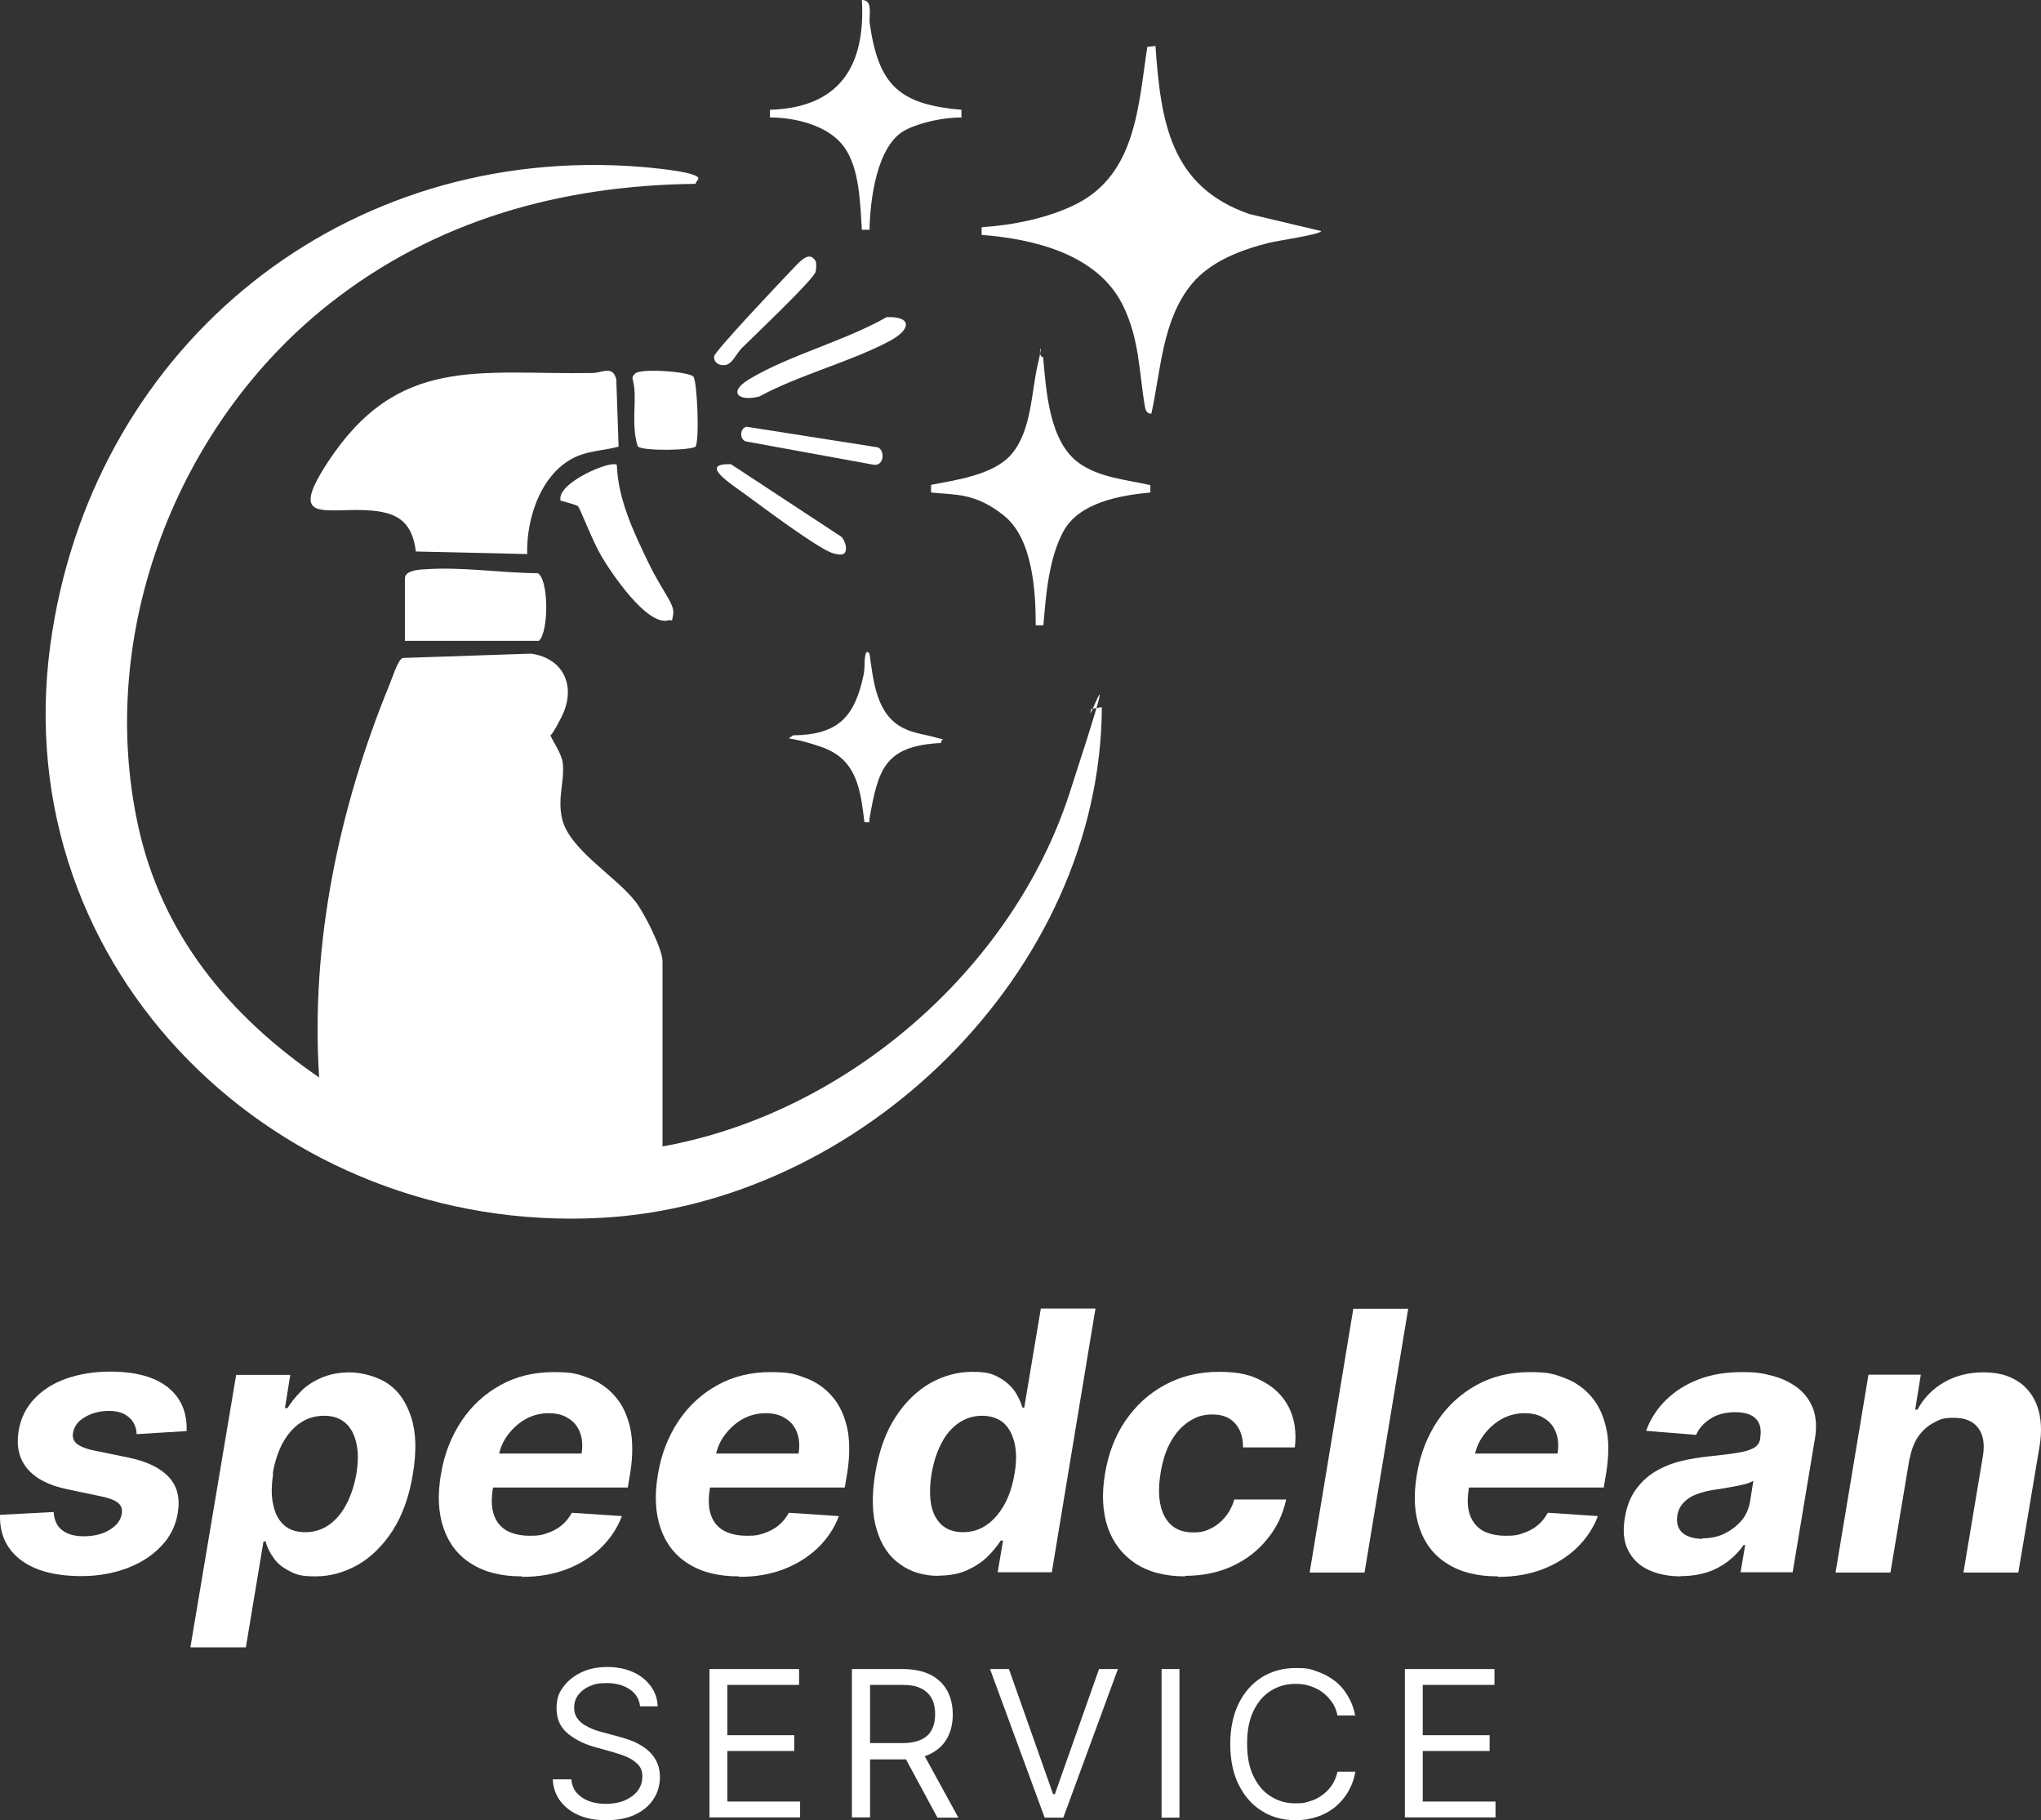 <?xml version="1.0" encoding="UTF-8"?><svg id="Layer_1" xmlns="http://www.w3.org/2000/svg" viewBox="0 0 799.49 712.9"><rect x="0" y="0" width="799.49" height="712.9" fill="#333333" stroke="none"/><defs><style>.cls-1{fill:#fff;}</style></defs><path class="cls-1" d="M259.61,449c71.6-12.9,136.7-68.9,159.3-138.2s5.4-22.2,8.6-33.2l4.1-.6c-.5,103.7-94.4,194.8-196.5,200C109.51,483.6,2.41,380.6,19.71,252.6c15.5-114,110.6-194.3,226.3-187.6,5.7.3,19.9,1.6,24.8,3.2s1.8,2.1,1.7,3.8c-52.8.6-101.9,14.2-143.5,47-59.8,47.2-91.2,128.8-75,204,9.2,42.8,35.6,74.7,71,99-3.4-52.6,7.8-105.8,27.7-154.2,1-2.4,3.1-9.3,5-10.1l50.3-1.7c13.2,1.9,17.8,13.3,11.9,24.9s-4.4,5.2-4.4,6.6,4.4,7.2,4.9,11.1c.9,7.3-2.2,13.8-.2,22.2,2.9,12,20.9,22.3,28.7,32.3,3.3,4.2,10.6,18.5,10.6,23.4v72.5h.1Z"/><path class="cls-1" d="M242.41,174.9c-5.4,1.5-10.5,1.5-15.9,3.6-14.3,5.8-20.4,24.2-20,38.5l-43.6-1c-1.4-10.8-6.3-15-17-16-17.5-1.6-33.7,5.9-17.7-18.7,27.7-42.5,59.3-34.5,103.8-35.2,3.8,0,8-3.2,9.4,2.5l.9,26.3h.1Z"/><path class="cls-1" d="M452.61,18c2.1,29.5,5.7,55,36.7,65.8l28.2,6.7c0,1.3-17.8,3.9-20.4,4.6-10.8,2.7-22.8,7.2-30.1,15.9-11.8,14.2-12.2,33.8-16,51-1.6.1-2.2-1.1-2.5-2.5-2.4-14.1-2.1-26.7-8.8-40.2-10-19.8-34.7-25.7-55.2-27.3v-3c12.2-.8,26.4-3.6,37.3-9.2,23.3-11.9,24.1-38.7,27.6-61.4l3.1-.4h.1Z"/><path class="cls-1" d="M408.61,140c1.2,13.2,2.4,33.1,14.1,41.4,8,5.7,18.6,6.5,27.9,8.6v2.9c-11.8,1.1-28,3.9-34.1,15.3-5.7,10.6-6.8,24.8-7.8,36.7h-3c0-13.5-1.2-34-12.5-43s-19-8-28.5-9v-3c9.8-1.9,24.6-3.9,31.5-12,8-9.4,7.7-24.4,10.4-35.6s-1-2.9,2-2.4v.1Z"/><path class="cls-1" d="M158.61,251v-24.5c0-3,5.3-3.4,7.5-3.5,14.6-1.1,29.9,1.4,44.5,1.5,4.3,2.1,4.5,22.7.5,26.5h-52.5Z"/><path class="cls-1" d="M376.61,43v3c-6.8,0-15.7,1.8-21.7,4.8-11.5,5.7-14.1,27.6-14.3,39.2h-3c-.7-10.1-.8-24-7-32.5s-19.3-11.5-29-11.5v-3c27.2-.8,37.5-17.1,36-43,4.6,0,2.6,6,3.1,9.4,3.5,23.8,11.3,31.5,35.9,33.6Z"/><path class="cls-1" d="M241.61,182c.5,13.6,6.5,26.2,12.3,38.2s10.4,16.3,9.8,20.3-.4,2-1.7,2.4c-8.4,2.8-22.9-19-26.5-25.2s-8.3-18.7-9.1-19.4-5.1-1.7-6.8-2.2c-1.9-6.9,20-16.1,22-14v-.1Z"/><path class="cls-1" d="M340.61,256c1.5,10.7,2.6,23.9,13.3,29.2,4.2,2.1,8.8,2.5,13.2,3.8s1.7-.6,1.5,2c-22.3,1.1-24.6,10.5-28,29.5-.3,1.6.7,1.7-2,1.5-1.6-13.1-3-24.7-17-29.5s-13.9-2.1-11-4.5c17.8-.2,24.2-7.2,27.7-23.8.5-2.4.2-5.2.6-7.3s.9-1.8,1.7-.9h0Z"/><path class="cls-1" d="M272.41,174.9c-1.2,1.5-20.9,1.9-22.6-.1-2.1-6.5-1.1-13.5-1.2-20.3s-2-6,.2-8.2,21.3-.7,22.8,1.2,2.5,25.2.8,27.5v-.1Z"/><path class="cls-1" d="M347.31,124.2c10.4-.3,9.3,5,1.3,9.3-15.6,8.3-35.3,13.2-51.2,21.8-8.2,2.1-12.4-1.7-3.9-6.8,15.6-9.4,37.6-15,53.8-24.3h0Z"/><path class="cls-1" d="M330.51,216.9c-1.1.7-3.6,0-4.8-.4-6.4-2.5-26.7-17.7-33.4-22.6s-18.6-12.4-6-12.1l42.3,27.8c2.3.9,3.8,6.1,1.9,7.3Z"/><path class="cls-1" d="M319.41,102.1c.5.7.3,3.3.1,4.3-.7,3-24.7,25.7-29,30-2,2-3.7,6.3-6.5,6.6s-4.5-1.4-4.3-3.4,25.9-29.1,29.8-33.2,7.3-8.3,9.9-4.3Z"/><path class="cls-1" d="M292.21,167.1l51.6,8.1c3,1.1,2.5,7.6-1.7,6.8l-49.9-9.1c-2.5-.7-2.5-4.9,0-5.7v-.1Z"/><path class="cls-1" d="M73.11,560.5l-19.6,1.2c0-1.7-.5-3.3-1.3-4.6-.8-1.4-2-2.4-3.6-3.3-1.6-.8-3.5-1.2-5.9-1.2-3.5,0-6.7.8-9.4,2.4-2.8,1.6-4.3,3.7-4.7,6.2-.3,1.6.1,3,1.3,4.1,1.2,1.1,3.5,2.1,6.9,2.8l13.6,2.8c7.3,1.5,12.5,4.1,15.8,7.7,3.3,3.6,4.4,8.3,3.4,14.1-.8,4.9-3,9.3-6.5,12.9-3.5,3.7-7.9,6.5-13.3,8.6-5.4,2-11.3,3.1-17.9,3.1-10.5,0-18.5-2.2-24-6.5S-.19,600.7.01,593.3l21-1.1c.2,3.2,1.3,5.5,3.3,7.1,2.1,1.6,4.9,2.4,8.4,2.4,4,0,7.4-.8,10.2-2.5s4.4-3.8,4.8-6.4c.3-1.7-.2-3.2-1.5-4.2-1.3-1.1-3.6-1.9-6.9-2.6l-12.9-2.7c-7.3-1.5-12.6-4.3-15.8-8.2s-4.3-8.8-3.3-14.8c.8-4.8,2.9-9,6.1-12.4s7.3-6.1,12.4-7.9c5.1-1.8,10.9-2.8,17.3-2.8,10,0,17.6,2.1,22.7,6.2,5.1,4.1,7.5,9.8,7.3,16.9v.2Z"/><path class="cls-1" d="M74.61,645l17.9-106.5h21.2l-2.1,13h1c1.3-2.1,3-4.2,5.1-6.4s4.8-4,8-5.4,6.9-2.2,11.3-2.2,10.6,1.5,14.9,4.4c4.3,2.9,7.3,7.4,9.2,13.3,1.9,5.9,2.1,13.3.6,22.2-1.4,8.6-4,15.9-7.8,21.9-3.8,5.9-8.3,10.4-13.6,13.5-5.3,3-10.8,4.6-16.7,4.6s-7.6-.7-10.3-2.1c-2.7-1.4-4.8-3.1-6.2-5.2-1.5-2.1-2.5-4.2-3.1-6.4h-.8l-6.9,41.5h-21.6l-.1-.2ZM107.01,577.2c-.7,4.6-.8,8.6,0,12.1.7,3.4,2.1,6.1,4.2,8s4.9,2.8,8.4,2.8,6.6-1,9.3-2.9,5-4.6,6.8-8.1c1.8-3.4,3.1-7.4,3.9-11.9.7-4.5.8-8.4,0-11.8-.7-3.4-2.1-6.1-4.2-8-2.1-1.9-4.9-2.9-8.4-2.9s-6.6.9-9.4,2.8c-2.7,1.8-5,4.5-6.9,7.9-1.8,3.4-3.1,7.4-3.9,12h.2Z"/><path class="cls-1" d="M204.41,617.4c-8,0-14.5-1.6-19.7-4.9-5.2-3.2-8.8-7.8-10.9-13.8-2.1-6-2.5-13-1.1-21.2,1.3-8,4.1-15,8.1-21s9.2-10.7,15.4-14.1c6.2-3.4,13.1-5,20.7-5s9.7.8,13.9,2.4c4.2,1.6,7.6,4.1,10.4,7.4,2.8,3.3,4.6,7.4,5.7,12.3,1,4.9,1,10.7,0,17.2l-1,5.9h-65.4l2.1-13.3h45.2c.5-3.1.3-5.8-.6-8.2-.9-2.4-2.4-4.3-4.6-5.6-2.1-1.4-4.7-2-7.8-2s-6.2.8-8.9,2.3-5,3.6-6.9,6.1-3.1,5.2-3.6,8.1l-2.4,13.3c-.6,4-.5,7.4.5,10.1.9,2.7,2.6,4.7,5,6.1,2.4,1.3,5.4,2,9.1,2s4.6-.3,6.7-1c2.1-.7,4-1.7,5.6-3s3-3,4.1-5l19.6,1.3c-1.8,4.8-4.6,8.9-8.3,12.5-3.7,3.5-8.1,6.3-13.3,8.3s-11,3-17.4,3l-.2-.2Z"/><path class="cls-1" d="M289.41,617.4c-8,0-14.5-1.6-19.7-4.9-5.2-3.2-8.8-7.8-10.9-13.8s-2.5-13-1.1-21.2c1.3-8,4.1-15,8.1-21s9.2-10.7,15.4-14.1c6.2-3.4,13.1-5,20.7-5s9.7.8,13.9,2.4c4.2,1.6,7.6,4.1,10.4,7.4,2.8,3.3,4.6,7.4,5.7,12.3,1,4.9,1,10.7,0,17.2l-1,5.9h-65.4l2.1-13.3h45.2c.5-3.1.3-5.8-.6-8.2s-2.4-4.3-4.6-5.6c-2.1-1.4-4.7-2-7.8-2s-6.2.8-8.9,2.3c-2.7,1.5-5,3.6-6.9,6.1s-3.1,5.2-3.6,8.1l-2.4,13.3c-.6,4-.5,7.4.5,10.1.9,2.7,2.6,4.7,5,6.1,2.4,1.3,5.4,2,9.1,2s4.6-.3,6.7-1,4-1.7,5.6-3,3-3,4.1-5l19.6,1.3c-1.8,4.8-4.6,8.9-8.3,12.5-3.7,3.5-8.1,6.3-13.3,8.3-5.2,2-11,3-17.4,3l-.2-.2Z"/><path class="cls-1" d="M367.71,617.2c-5.9,0-11-1.5-15.2-4.6-4.3-3-7.3-7.5-9.1-13.5-1.8-5.9-2-13.2-.6-21.9,1.5-8.9,4.1-16.3,8-22.2,3.8-5.9,8.4-10.3,13.6-13.3,5.2-2.9,10.7-4.4,16.4-4.4s7.8.7,10.5,2.2,4.7,3.3,6.2,5.4c1.4,2.2,2.4,4.3,3,6.4h.7l6.5-38.8h21.4l-17.1,103.3h-21.2l2.1-12.4h-.9c-1.4,2.2-3.2,4.3-5.3,6.4-2.2,2.1-4.8,3.8-7.9,5.2s-6.8,2.1-10.9,2.1l-.2.1ZM377.11,600.1c3.5,0,6.6-.9,9.3-2.8,2.8-1.9,5.1-4.6,7-8s3.2-7.4,4-12.1c.8-4.6.8-8.6,0-12s-2.2-6-4.3-7.9c-2.1-1.8-5-2.8-8.4-2.8s-6.6,1-9.3,2.9c-2.7,1.9-5,4.6-6.7,8-1.8,3.4-3,7.3-3.8,11.8-.7,4.5-.8,8.5-.2,11.9.6,3.4,2,6.1,4.1,8.1,2.1,1.9,4.9,2.9,8.4,2.9h-.1Z"/><path class="cls-1" d="M464.31,617.4c-7.9,0-14.5-1.7-19.6-5.1-5.1-3.4-8.7-8.1-10.8-14.1-2-6-2.4-12.9-1.1-20.8,1.3-7.9,3.9-14.9,8-20.9s9.2-10.7,15.5-14.1c6.3-3.4,13.3-5.1,21.2-5.1s12.5,1.2,17.1,3.7c4.7,2.5,8.1,5.9,10.3,10.3s3,9.6,2.3,15.6h-20.3c0-3.8-.9-6.9-3-9.3-2.1-2.4-5-3.6-8.9-3.6s-6.4.9-9.2,2.7c-2.8,1.8-5.2,4.4-7.1,7.8-2,3.4-3.3,7.6-4.1,12.5-.8,4.9-.8,9.1,0,12.6s2.3,6.1,4.4,7.9c2.2,1.8,4.9,2.7,8.3,2.7s4.8-.5,6.9-1.5,4-2.5,5.6-4.4,2.9-4.3,3.7-7h20.3c-1.3,6-3.8,11.2-7.5,15.6-3.6,4.5-8.2,8-13.6,10.5s-11.6,3.8-18.5,3.8l.1.2Z"/><path class="cls-1" d="M551.61,512.6l-17.1,103.3h-21.5l17.1-103.3h21.5Z"/><path class="cls-1" d="M586.71,617.4c-8,0-14.5-1.6-19.7-4.9-5.2-3.2-8.8-7.8-10.9-13.8-2.1-6-2.5-13-1.1-21.2,1.3-8,4.1-15,8.1-21s9.2-10.7,15.4-14.1c6.2-3.4,13.1-5,20.7-5s9.7.8,13.9,2.4c4.2,1.6,7.6,4.1,10.4,7.4,2.8,3.3,4.6,7.4,5.7,12.3s1,10.7,0,17.2l-1,5.9h-65.4l2.1-13.3h45.2c.5-3.1.3-5.8-.6-8.2-.9-2.4-2.4-4.3-4.6-5.6-2.1-1.4-4.7-2-7.8-2s-6.2.8-8.9,2.3-5,3.6-6.9,6.1-3.1,5.2-3.6,8.1l-2.4,13.3c-.6,4-.5,7.4.5,10.1s2.6,4.7,5,6.1c2.4,1.3,5.4,2,9.1,2s4.6-.3,6.7-1c2.1-.7,4-1.7,5.6-3s3-3,4.1-5l19.6,1.3c-1.8,4.8-4.6,8.9-8.3,12.5-3.7,3.5-8.1,6.3-13.3,8.3s-11,3-17.4,3l-.2-.2Z"/><path class="cls-1" d="M658.41,617.4c-4.9,0-9.2-.9-12.8-2.6-3.6-1.7-6.2-4.3-7.9-7.7s-2.1-7.7-1.2-12.8c.7-4.3,2.1-7.9,4.2-10.8,2.1-2.9,4.6-5.3,7.6-7.1s6.3-3.2,10-4.1c3.6-.9,7.4-1.5,11.2-1.9,4.6-.5,8.3-.9,11.1-1.4,2.8-.4,4.9-1.1,6.4-1.9,1.4-.8,2.3-2.1,2.5-3.7v-.3c.5-3.2,0-5.7-1.7-7.4-1.6-1.7-4.3-2.6-8-2.6s-7.1.8-9.7,2.5c-2.7,1.7-4.6,3.8-5.7,6.4l-19.6-1.6c1.7-4.7,4.4-8.8,7.9-12.2s7.8-6.1,12.8-8,10.6-2.8,16.8-2.8,8.3.5,12.1,1.5,7,2.6,9.8,4.7c2.7,2.1,4.7,4.8,6,8.1,1.2,3.3,1.5,7.3.7,11.9l-8.7,52.2h-20.4l1.8-10.7h-.6c-1.6,2.4-3.7,4.5-6.1,6.4-2.4,1.8-5.1,3.3-8.2,4.3-3.1,1-6.6,1.5-10.4,1.5l.1.1ZM667.01,602.5c3.1,0,6-.6,8.6-1.9s4.8-3,6.6-5.1,2.8-4.6,3.3-7.3l1.3-8.2c-.7.4-1.7.8-2.9,1.2-1.2.3-2.6.6-4.1.9-1.5.3-3,.5-4.4.8-1.5.2-2.8.4-4,.6-2.6.4-4.9,1-7,1.8s-3.7,1.9-5,3.3c-1.3,1.4-2.1,3.1-2.4,5.1-.4,2.9.3,5.1,2.1,6.7,1.8,1.5,4.4,2.3,7.8,2.3l.1-.2Z"/><path class="cls-1" d="M748.01,571.1l-7.5,44.8h-21.5l12.9-77.5h20.5l-2.2,13.7h.9c2.4-4.5,5.9-8.1,10.4-10.7,4.5-2.6,9.6-3.9,15.4-3.9s9.9,1.2,13.5,3.5,6.2,5.7,7.7,10c1.5,4.4,1.8,9.6.8,15.6l-8.3,49.3h-21.5l7.6-45.5c.8-4.7.2-8.4-1.8-11.1-2-2.7-5.2-4-9.5-4s-5.5.6-7.9,1.9c-2.4,1.2-4.4,3.1-6.1,5.4-1.6,2.4-2.7,5.2-3.3,8.5h-.1Z"/><path class="cls-1" d="M250.71,668.3c-.3-2.9-1.7-5.1-4.1-6.7s-5.4-2.4-8.9-2.4-4.8.4-6.7,1.2-3.4,2-4.5,3.4c-1.1,1.5-1.6,3.1-1.6,5s.4,2.9,1.1,4c.7,1.1,1.7,2,2.9,2.8,1.2.7,2.4,1.3,3.7,1.8s2.5.8,3.6,1.1l5.9,1.6c1.5.4,3.2.9,5.1,1.6,1.9.7,3.7,1.7,5.4,2.9s3.1,2.7,4.2,4.6c1.1,1.9,1.7,4.2,1.7,6.9s-.8,6-2.5,8.5c-1.6,2.5-4,4.6-7.2,6.1-3.1,1.5-6.9,2.2-11.4,2.2s-7.8-.7-10.8-2-5.4-3.2-7.2-5.6-2.7-5.2-2.9-8.4h7.3c.2,2.2.9,4,2.2,5.4s2.9,2.5,4.9,3.2,4.2,1,6.5,1,5.1-.4,7.2-1.3,3.8-2.1,5.1-3.7c1.2-1.6,1.9-3.4,1.9-5.6s-.5-3.5-1.6-4.7-2.5-2.2-4.3-3-3.7-1.4-5.7-2l-7.2-2c-4.5-1.3-8.1-3.2-10.8-5.6-2.7-2.4-4-5.6-4-9.5s.9-6.1,2.7-8.5,4.2-4.3,7.2-5.7,6.4-2,10.1-2,7.1.7,10,2,5.2,3.2,6.9,5.5c1.7,2.3,2.6,4.9,2.7,7.9h-6.9Z"/><path class="cls-1" d="M277.91,711.9v-58.2h35.1v6.2h-28.1v19.7h26.2v6.2h-26.2v19.8h28.5v6.2h-35.6l.1.1Z"/><path class="cls-1" d="M333.71,711.9v-58.2h19.7c4.5,0,8.3.8,11.2,2.3,2.9,1.5,5.1,3.7,6.5,6.3,1.4,2.7,2.1,5.7,2.1,9.2s-.7,6.5-2.1,9.1c-1.4,2.7-3.6,4.7-6.4,6.2-2.9,1.5-6.6,2.3-11.1,2.3h-15.9v-6.4h15.7c3.1,0,5.6-.5,7.5-1.4s3.3-2.2,4.1-3.9c.9-1.7,1.3-3.7,1.3-6s-.4-4.4-1.3-6.1c-.9-1.7-2.3-3.1-4.2-4-1.9-1-4.4-1.4-7.6-1.4h-12.4v51.9h-7l-.1.1ZM361.11,685.8l14.3,26.1h-8.2l-14.1-26.1h8Z"/><path class="cls-1" d="M395.21,653.7l17.3,49h.7l17.3-49h7.4l-21.4,58.2h-7.3l-21.4-58.2h7.4Z"/><path class="cls-1" d="M462.01,653.7v58.2h-7v-58.2h7Z"/><path class="cls-1" d="M530.91,671.9h-7c-.4-2-1.1-3.8-2.2-5.3s-2.3-2.8-3.8-3.9-3.1-1.8-4.9-2.4-3.6-.8-5.6-.8c-3.5,0-6.7.9-9.6,2.7s-5.1,4.4-6.8,7.9c-1.7,3.5-2.5,7.7-2.5,12.8s.8,9.3,2.5,12.8,3.9,6.1,6.8,7.9,6,2.7,9.6,2.7,3.8-.3,5.6-.8c1.8-.5,3.4-1.3,4.9-2.4,1.5-1.1,2.7-2.3,3.8-3.9,1-1.5,1.8-3.3,2.2-5.3h7c-.5,3-1.5,5.6-2.9,8-1.4,2.3-3.1,4.3-5.2,6-2.1,1.6-4.4,2.9-7,3.7-2.6.9-5.3,1.3-8.3,1.3-5,0-9.4-1.2-13.2-3.6-3.9-2.4-6.9-5.9-9.1-10.3s-3.3-9.8-3.3-15.9,1.1-11.4,3.3-15.9,5.3-7.9,9.1-10.3c3.9-2.4,8.3-3.6,13.2-3.6s5.7.4,8.3,1.3c2.6.9,4.9,2.1,7,3.7,2.1,1.6,3.8,3.6,5.2,6s2.4,5,2.9,8v-.4Z"/><path class="cls-1" d="M550.31,711.9v-58.2h35.1v6.2h-28.1v19.7h26.2v6.2h-26.2v19.8h28.5v6.2h-35.6l.1.1Z"/></svg>